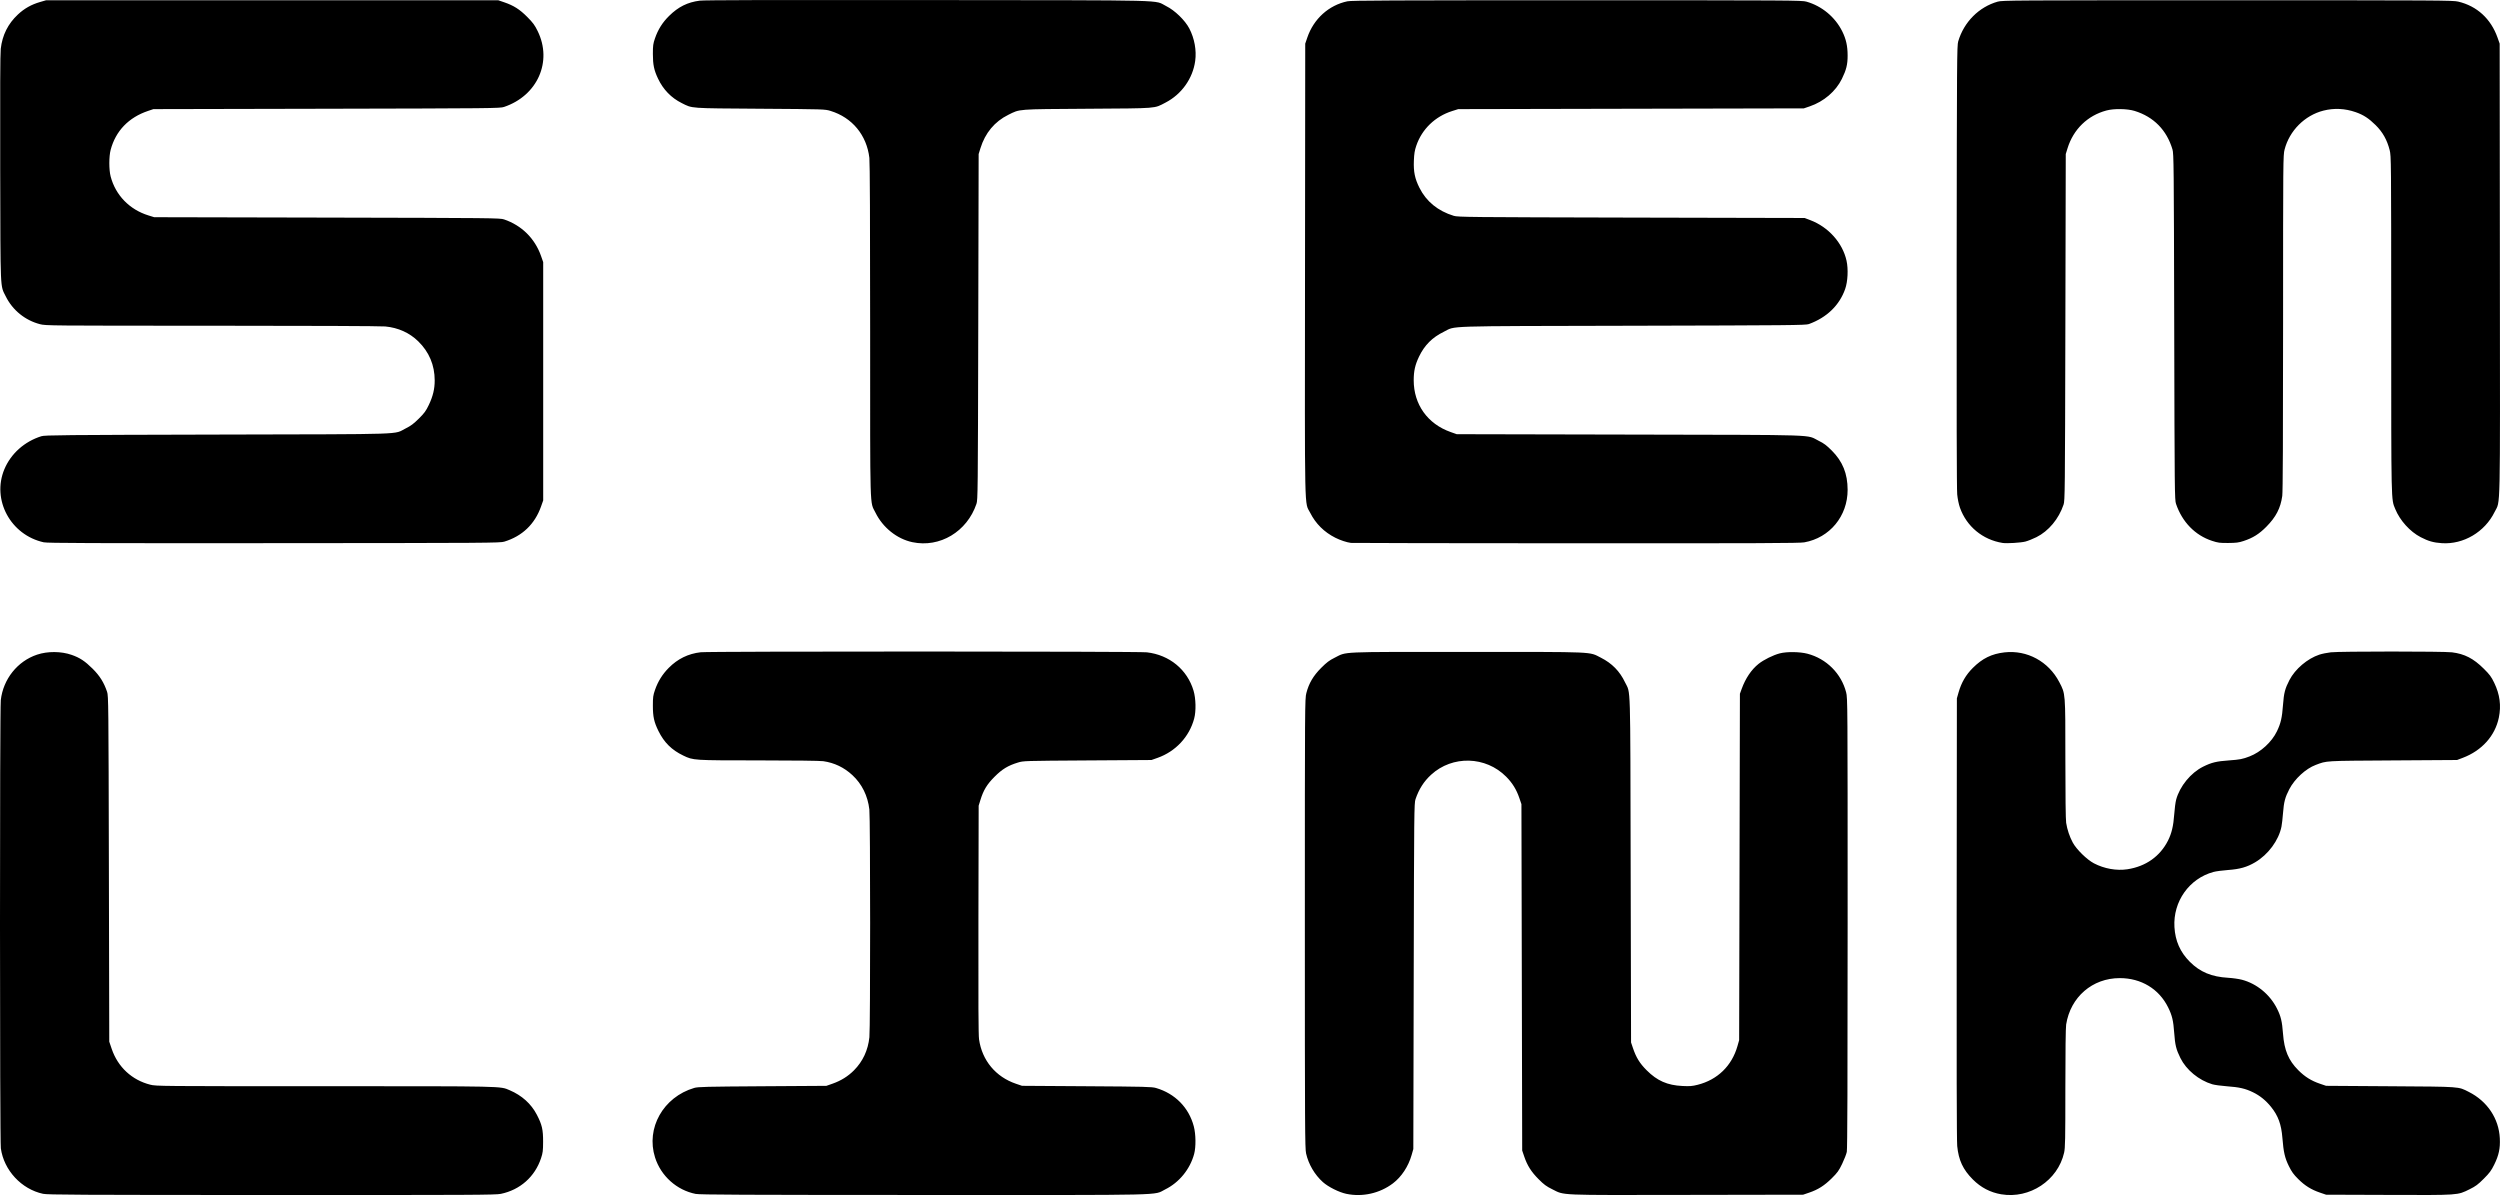 <?xml version="1.0" encoding="UTF-8" standalone="no"?>
<svg
   xmlns:dc="http://purl.org/dc/elements/1.1/"
   xmlns:cc="http://creativecommons.org/ns#"
   xmlns:rdf="http://www.w3.org/1999/02/22-rdf-syntax-ns#"
   xmlns:svg="http://www.w3.org/2000/svg"
   xmlns="http://www.w3.org/2000/svg"
   xmlns:sodipodi="http://sodipodi.sourceforge.net/DTD/sodipodi-0.dtd"
   xmlns:inkscape="http://www.inkscape.org/namespaces/inkscape"
   inkscape:version="1.0 (4035a4fb49, 2020-05-01)"
   height="376.751"
   width="788.153"
   sodipodi:docname="standard_lockup_stacked.svg"
   xml:space="preserve"
   viewBox="0 0 788.153 376.751"
   y="0px"
   x="0px"
   id="Layer_1"
   version="1.1"><defs
   id="defs7" /><sodipodi:namedview
   inkscape:current-layer="Layer_1"
   inkscape:window-maximized="1"
   inkscape:window-y="-8"
   inkscape:window-x="-8"
   inkscape:cy="208.48851"
   inkscape:cx="367.00048"
   inkscape:zoom="0.92565359"
   fit-margin-bottom="0"
   fit-margin-right="0"
   fit-margin-left="0"
   fit-margin-top="0"
   showgrid="false"
   id="namedview5"
   inkscape:window-height="1372"
   inkscape:window-width="2560"
   inkscape:pageshadow="2"
   inkscape:pageopacity="0"
   guidetolerance="10"
   gridtolerance="10"
   objecttolerance="10"
   borderopacity="1"
   bordercolor="#666666"
   pagecolor="#ffffff" />
<path
   id="path11"
   d="m 13.59,376.368 c -6.835,-1.465 -12.359,-7.413 -13.323,-14.343 -0.346,-2.486 -0.36,-138.299 -0.015,-141.312 0.759,-6.625 5.261,-12.267 11.434,-14.327 3.328,-1.111 7.578,-1.085 10.889,0.066 2.586,0.899 4.211,1.969 6.608,4.35 2.269,2.254 3.589,4.363 4.582,7.32 0.424,1.264 0.448,3.641 0.563,55.8 l 0.12,54.48 0.772,2.28 c 1.933,5.707 6.379,9.83 12.166,11.283 1.865,0.468 2.818,0.477 54.869,0.477 57.337,0 55.35,-0.043 58.404,1.256 3.874,1.648 6.82,4.308 8.606,7.769 1.622,3.145 1.965,4.636 1.954,8.495 -0.01,2.843 -0.087,3.475 -0.644,5.16 -1.936,5.86 -6.612,10.007 -12.696,11.259 -1.666,0.343 -8.857,0.379 -72.24,0.361 -61.224,-0.017 -70.606,-0.066 -72.049,-0.375 z m 205.744,0.032 c -5.998,-1.195 -10.966,-5.651 -12.821,-11.499 -2.932,-9.246 2.585,-19.039 12.349,-21.919 1.189,-0.351 3.701,-0.413 21.506,-0.528 l 20.16,-0.131 1.92,-0.674 c 2.684,-0.942 4.9,-2.32 6.786,-4.221 2.792,-2.814 4.421,-6.316 4.855,-10.437 0.322,-3.055 0.311,-68.965 -0.012,-71.788 -0.494,-4.314 -2.333,-8.039 -5.348,-10.833 -2.628,-2.435 -5.667,-3.89 -9.185,-4.398 -0.984,-0.142 -9.251,-0.243 -20.375,-0.248 -20.682,-0.01 -20.574,-0.003 -23.753,-1.526 -3.637,-1.742 -6.033,-4.107 -7.816,-7.715 -1.402,-2.838 -1.772,-4.518 -1.771,-8.04 0,-2.651 0.078,-3.223 0.664,-4.92 0.927,-2.683 2.336,-4.948 4.33,-6.961 2.832,-2.859 6.144,-4.479 10.082,-4.932 2.767,-0.318 137.857,-0.297 140.643,0.022 7.135,0.817 12.758,5.437 14.737,12.108 0.732,2.465 0.82,6.412 0.197,8.763 -1.523,5.748 -5.854,10.398 -11.553,12.404 l -1.92,0.676 -20.16,0.13 c -20.108,0.13 -20.165,0.131 -21.956,0.676 -3.093,0.941 -4.938,2.063 -7.336,4.461 -2.393,2.393 -3.51,4.226 -4.468,7.336 l -0.554,1.796 -0.075,35.88 c -0.054,25.836 0,36.414 0.198,37.788 0.948,6.645 5.259,11.832 11.632,13.996 l 1.92,0.652 20.4,0.133 c 18.484,0.12 20.535,0.172 21.84,0.553 5.998,1.751 10.343,6.162 11.909,12.089 0.653,2.471 0.704,6.509 0.11,8.709 -1.3,4.816 -4.72,9.004 -9.129,11.18 -3.903,1.926 2.704,1.774 -75.969,1.753 -57.417,-0.015 -70.735,-0.077 -72.035,-0.336 z m 205.115,-0.03 c -2.307,-0.485 -5.701,-2.183 -7.384,-3.692 -2.603,-2.334 -4.538,-5.633 -5.306,-9.043 -0.354,-1.572 -0.389,-8.107 -0.389,-72.502 0,-69.611 0.01,-70.805 0.472,-72.621 0.79,-3.09 2.191,-5.472 4.678,-7.957 1.74,-1.739 2.574,-2.368 4.21,-3.181 4.037,-2.004 0.595,-1.851 41.76,-1.851 41.162,0 38.364,-0.12 42.189,1.812 3.515,1.776 5.973,4.282 7.638,7.788 1.8,3.79 1.635,-1.709 1.771,59.04 l 0.122,54.48 0.564,1.68 c 1.026,3.056 2.148,4.885 4.349,7.087 3.328,3.328 6.522,4.731 11.293,4.961 2.332,0.112 3.084,0.053 4.791,-0.379 6.268,-1.585 10.778,-5.968 12.548,-12.197 l 0.532,-1.872 0.121,-54.6 0.121,-54.6 0.564,-1.555 c 1.202,-3.314 3.049,-6.053 5.299,-7.858 1.637,-1.312 4.644,-2.801 6.737,-3.335 2.225,-0.567 6.295,-0.51 8.709,0.123 5.979,1.567 10.664,6.25 12.179,12.175 0.465,1.817 0.472,3.011 0.472,72.717 0,49.767 -0.077,71.249 -0.259,72.142 -0.142,0.7 -0.802,2.4 -1.467,3.778 -1.052,2.184 -1.475,2.771 -3.281,4.56 -2.334,2.312 -4.302,3.562 -7.113,4.52 l -1.92,0.654 -36.654,0.065 c -41.24,0.073 -38.438,0.19 -42.413,-1.773 -1.879,-0.928 -2.619,-1.473 -4.324,-3.185 -2.307,-2.317 -3.552,-4.277 -4.516,-7.106 l -0.654,-1.92 -0.12,-54.6 -0.12,-54.6 -0.654,-1.92 c -0.915,-2.687 -2.188,-4.752 -4.15,-6.732 -6.452,-6.511 -16.95,-6.789 -23.669,-0.626 -2.287,2.097 -3.856,4.559 -4.921,7.718 -0.426,1.265 -0.45,3.57 -0.567,55.8 l -0.122,54.48 -0.531,1.872 c -1.023,3.605 -3.197,6.907 -5.893,8.95 -4.154,3.148 -9.606,4.375 -14.692,3.305 z m 206.463,0.145 c -3.436,-0.579 -6.411,-2.132 -8.943,-4.669 -3.115,-3.121 -4.493,-6.066 -4.937,-10.554 -0.154,-1.553 -0.214,-27.057 -0.171,-71.77 l 0.068,-69.36 0.532,-1.869 c 0.882,-3.095 2.307,-5.542 4.502,-7.731 3.007,-2.999 5.939,-4.437 9.979,-4.893 7.127,-0.806 13.884,2.861 17.272,9.371 1.966,3.779 1.915,3.133 1.917,24.18 0,11.54 0.095,19.215 0.248,20.182 0.341,2.161 1.091,4.398 2.093,6.24 1.175,2.161 4.458,5.378 6.661,6.528 3.266,1.705 7.139,2.393 10.556,1.874 5.782,-0.878 10.289,-4.061 12.801,-9.043 1.142,-2.264 1.707,-4.646 1.955,-8.239 0.123,-1.782 0.4,-3.888 0.615,-4.68 1.148,-4.222 4.615,-8.454 8.509,-10.387 2.65,-1.315 4.215,-1.693 8.16,-1.972 3.393,-0.239 4.308,-0.417 6.48,-1.259 3.556,-1.377 6.977,-4.518 8.617,-7.91 1.216,-2.515 1.623,-4.285 1.919,-8.353 0.27,-3.711 0.632,-5.109 2.023,-7.8 1.8,-3.483 5.66,-6.762 9.438,-8.019 0.812,-0.27 2.432,-0.6 3.6,-0.734 2.866,-0.328 35.583,-0.326 38.204,0.002 3.997,0.501 6.772,1.931 10.034,5.171 1.877,1.864 2.353,2.508 3.285,4.44 1.774,3.676 2.239,7.18 1.458,10.97 -1.187,5.759 -5.352,10.402 -11.379,12.685 l -1.8,0.682 -20.28,0.132 c -21.869,0.142 -20.672,0.072 -24.276,1.42 -3.128,1.171 -6.641,4.401 -8.328,7.658 -1.322,2.552 -1.707,4.013 -1.971,7.473 -0.126,1.65 -0.348,3.594 -0.493,4.32 -0.868,4.329 -4.178,8.813 -8.305,11.251 -2.565,1.515 -4.83,2.159 -8.519,2.423 -1.754,0.125 -3.837,0.404 -4.628,0.62 -7.642,2.082 -12.761,9.319 -12.291,17.377 0.256,4.384 1.815,7.904 4.845,10.937 3.228,3.232 6.851,4.745 12.078,5.047 1.413,0.081 3.373,0.36 4.357,0.62 4.673,1.232 8.81,4.63 11.043,9.071 1.233,2.452 1.614,4.037 1.906,7.935 0.393,5.228 1.727,8.416 4.82,11.515 2.065,2.069 4.096,3.337 6.841,4.27 l 1.92,0.652 20.28,0.136 c 22.484,0.15 21.301,0.065 24.703,1.779 5.844,2.943 9.485,8.393 9.788,14.648 0.153,3.155 -0.312,5.335 -1.765,8.28 -0.945,1.915 -1.474,2.629 -3.306,4.46 -1.831,1.831 -2.545,2.361 -4.46,3.306 -3.874,1.911 -3.161,1.862 -25.529,1.783 l -19.712,-0.069 -1.92,-0.654 c -2.755,-0.938 -4.778,-2.2 -6.871,-4.287 -1.462,-1.457 -2.056,-2.281 -2.945,-4.082 -1.263,-2.561 -1.681,-4.378 -2.036,-8.857 -0.341,-4.297 -1.321,-6.99 -3.561,-9.781 -1.649,-2.054 -3.502,-3.557 -5.707,-4.628 -2.439,-1.185 -4.292,-1.608 -8.307,-1.9 -1.767,-0.128 -3.807,-0.41 -4.533,-0.626 -4.225,-1.256 -8.195,-4.523 -10.048,-8.269 -1.345,-2.72 -1.68,-4.076 -1.953,-7.917 -0.276,-3.889 -0.659,-5.5 -1.91,-8.04 -2.872,-5.832 -8.498,-9.24 -15.25,-9.24 -8.651,0 -15.542,5.965 -16.91,14.64 -0.152,0.966 -0.247,8.623 -0.248,20.113 0,16.281 -0.05,18.764 -0.393,20.28 -1.984,8.758 -10.857,14.63 -19.826,13.12 z M 13.808,170.972 c -10.466,-2.293 -16.46,-13.402 -12.431,-23.037 2.06,-4.926 6.347,-8.751 11.672,-10.414 1.119,-0.349 6.521,-0.4 55.719,-0.518 61.069,-0.147 55.109,0.049 59.149,-1.949 1.595,-0.789 2.474,-1.445 4.111,-3.068 1.773,-1.758 2.243,-2.402 3.171,-4.344 1.3,-2.722 1.851,-5.028 1.846,-7.727 -0.01,-4.808 -1.765,-8.969 -5.192,-12.313 -2.764,-2.696 -6.288,-4.285 -10.391,-4.684 -1.331,-0.13 -24.233,-0.226 -54.634,-0.229 -51.298,-0.006 -52.379,-0.016 -54.192,-0.479 -4.702,-1.203 -8.669,-4.418 -10.817,-8.767 -1.788,-3.621 -1.662,-0.728 -1.754,-40.32 -0.056,-24.068 0,-36.235 0.173,-37.739 0.497,-4.325 2.289,-7.899 5.426,-10.829 2.014,-1.881 4.232,-3.131 6.955,-3.919 l 1.909,-0.553 h 71.28 71.28 l 1.84,0.628 c 3.028,1.034 4.902,2.223 7.291,4.627 1.819,1.831 2.352,2.554 3.289,4.465 4.718,9.617 -0.057,20.37 -10.62,23.916 -1.264,0.424 -3.644,0.448 -55.92,0.563 l -54.6,0.12 -1.68,0.564 c -6.122,2.054 -10.22,6.316 -11.801,12.276 -0.555,2.09 -0.557,6.293 0,8.4 1.546,5.9 5.953,10.437 11.93,12.281 l 1.796,0.554 54.48,0.122 c 52.318,0.117 54.532,0.14 55.8,0.569 5.579,1.888 9.737,5.999 11.686,11.553 l 0.674,1.92 v 37.56 37.56 l -0.678,1.92 c -1.964,5.565 -5.92,9.349 -11.579,11.077 -1.358,0.415 -4.668,0.437 -72.583,0.481 -58.033,0.038 -71.426,-0.011 -72.6,-0.269 z m 273.84,-0.043 c -4.867,-1.028 -9.331,-4.601 -11.652,-9.326 -1.807,-3.678 -1.668,1.088 -1.67,-57.23 0,-34.106 -0.088,-53.197 -0.247,-54.588 -0.822,-7.171 -5.421,-12.74 -12.235,-14.816 -1.792,-0.546 -1.844,-0.548 -22.196,-0.689 -22.594,-0.157 -21.275,-0.062 -24.72,-1.783 -3.318,-1.657 -5.826,-4.241 -7.468,-7.694 -1.273,-2.676 -1.633,-4.397 -1.632,-7.8 9e-4,-2.651 0.078,-3.223 0.664,-4.92 0.965,-2.794 2.372,-5.026 4.463,-7.08 2.92,-2.868 5.789,-4.294 9.65,-4.797 1.413,-0.184 22.578,-0.239 71.962,-0.186 78.664,0.084 70.976,-0.113 75.12,1.92 2.658,1.304 5.918,4.465 7.255,7.034 1.639,3.15 2.317,6.89 1.857,10.245 -0.759,5.541 -4.292,10.504 -9.339,13.118 -3.72,1.926 -2.06,1.795 -24.613,1.947 -22.515,0.152 -21.19,0.051 -24.96,1.91 -4.312,2.126 -7.304,5.72 -8.801,10.573 l -0.554,1.796 -0.122,54.48 c -0.117,52.318 -0.14,54.532 -0.569,55.8 -2.97,8.775 -11.551,13.911 -20.193,12.086 z m 138.24,0.227 c -1.362,-0.181 -3.334,-0.834 -4.906,-1.625 -3.517,-1.771 -6.197,-4.428 -7.925,-7.858 -1.852,-3.676 -1.71,2.977 -1.636,-76.629 l 0.066,-71.28 0.654,-1.92 c 2.012,-5.908 6.787,-10.219 12.666,-11.437 1.287,-0.267 13.953,-0.323 72.36,-0.323 67.738,0 70.867,0.019 72.339,0.437 4.873,1.383 9.048,4.856 11.299,9.399 1.19,2.402 1.673,4.58 1.678,7.574 0.01,2.836 -0.408,4.517 -1.814,7.383 -1.922,3.917 -5.693,7.143 -10.115,8.651 l -1.867,0.637 -54.48,0.12 -54.48,0.12 -1.923,0.607 c -5.377,1.699 -9.526,5.705 -11.299,10.913 -0.517,1.519 -0.677,2.505 -0.765,4.719 -0.139,3.515 0.301,5.662 1.758,8.572 2.158,4.312 5.838,7.313 10.824,8.828 1.323,0.402 4.565,0.434 56.005,0.554 l 54.6,0.127 1.8,0.684 c 5.712,2.169 10.159,7.146 11.41,12.765 0.593,2.664 0.403,6.581 -0.434,8.952 -1.818,5.149 -5.807,8.996 -11.456,11.047 -0.984,0.357 -5.944,0.404 -55.56,0.522 -61.058,0.145 -55.547,-0.032 -59.52,1.908 -3.623,1.769 -6.059,4.209 -7.79,7.802 -1.241,2.576 -1.69,4.564 -1.69,7.477 0,7.628 4.373,13.76 11.64,16.325 l 1.92,0.678 54.6,0.122 c 61.322,0.137 55.395,-0.058 59.52,1.961 1.63,0.798 2.454,1.412 4.1,3.058 3.459,3.458 5.007,7.285 5.016,12.4 0.014,8.281 -5.632,15.126 -13.66,16.558 -1.5,0.268 -14.049,0.319 -72.016,0.296 -38.61,-0.015 -70.524,-0.071 -70.92,-0.123 z m 205.44,0.012 c -6.267,-1.009 -11.322,-5.189 -13.424,-11.101 -0.378,-1.064 -0.728,-2.748 -0.871,-4.2 -0.155,-1.571 -0.216,-26.87 -0.172,-71.904 0.064,-65.539 0.092,-69.562 0.491,-70.92 1.786,-6.081 6.516,-10.843 12.437,-12.523 1.473,-0.418 4.605,-0.437 72.459,-0.437 67.04,0 71.019,0.023 72.73,0.425 5.899,1.386 10.302,5.414 12.392,11.335 l 0.678,1.92 0.067,71.04 c 0.075,79.391 0.218,72.755 -1.65,76.58 -3.093,6.334 -9.819,10.318 -16.65,9.861 -2.636,-0.176 -4.228,-0.628 -6.665,-1.89 -3.366,-1.743 -6.549,-5.267 -8.024,-8.884 -1.31,-3.212 -1.26,-0.912 -1.269,-58.168 -0.01,-52.201 -0.016,-53.092 -0.487,-54.96 -0.814,-3.228 -2.192,-5.686 -4.426,-7.895 -2.167,-2.143 -3.855,-3.239 -6.301,-4.089 -3.371,-1.172 -6.8,-1.335 -10.155,-0.482 -5.902,1.5 -10.729,6.339 -12.248,12.278 -0.463,1.81 -0.472,2.914 -0.472,54.591 0,36.337 -0.08,53.322 -0.258,54.601 -0.536,3.852 -1.978,6.644 -5.022,9.72 -2.271,2.295 -4.231,3.524 -7.16,4.488 -1.546,0.509 -2.318,0.609 -4.84,0.628 -2.698,0.02 -3.214,-0.048 -5.125,-0.674 -5.327,-1.746 -9.411,-5.944 -11.348,-11.663 -0.429,-1.268 -0.452,-3.471 -0.568,-55.8 -0.114,-51.284 -0.146,-54.564 -0.548,-55.92 -1.809,-6.112 -5.918,-10.296 -11.931,-12.151 -2.308,-0.712 -6.491,-0.779 -8.88,-0.142 -5.96,1.589 -10.429,5.933 -12.281,11.937 l -0.554,1.796 -0.123,54.6 c -0.117,52.272 -0.141,54.656 -0.566,55.92 -1.514,4.507 -4.723,8.357 -8.556,10.264 -1.122,0.558 -2.688,1.182 -3.48,1.387 -1.464,0.378 -5.89,0.645 -7.2,0.434 z"
   style="fill:#000000;stroke-width:0.24" />
</svg>
